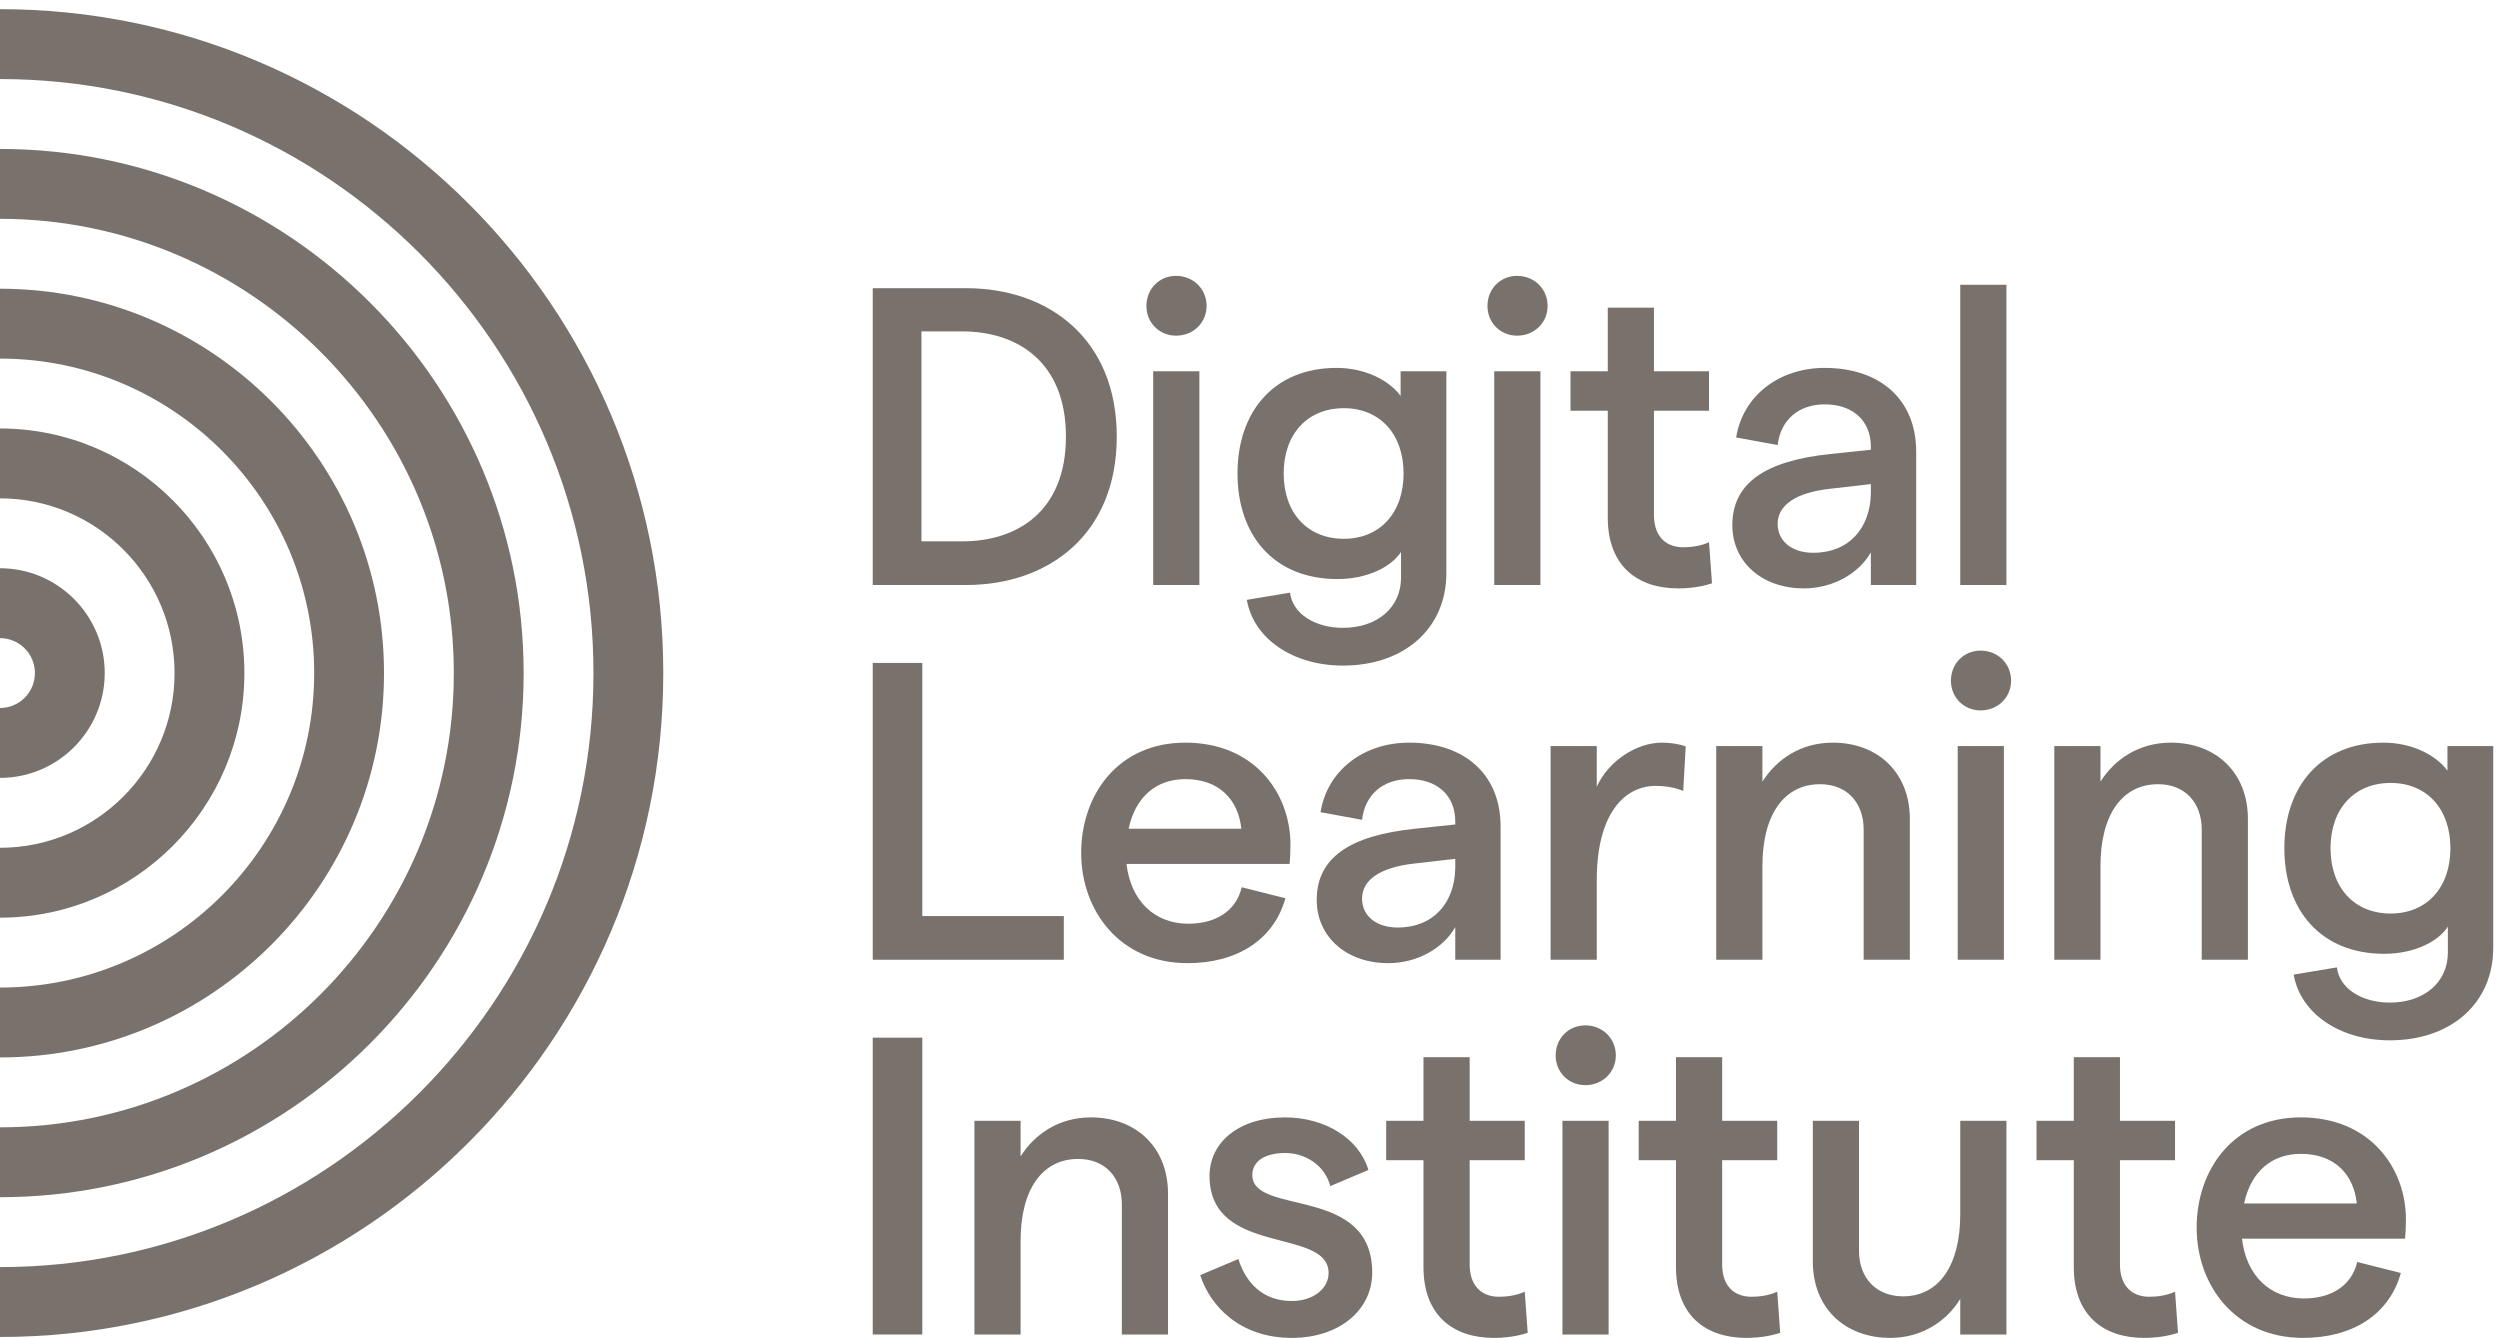 <svg width="512" height="274" viewBox="0 0 512 274" fill="none" xmlns="http://www.w3.org/2000/svg">
<g clip-path="url(#clip0_3_32)">
<path d="M197.132 110.866C208.063 110.866 218.303 104.958 218.303 89.414C218.303 73.869 208.063 67.876 197.132 67.876H188.715V110.866H197.132ZM178.737 59.019H197.826C214.744 59.019 228.713 69.354 228.713 89.414C228.713 109.476 214.744 119.811 197.826 119.811H178.737V59.019Z" fill="#78716C"/>
<path d="M236.174 76.04H245.632V119.811H236.174V76.04ZM234.786 62.665C234.786 59.192 237.39 56.499 240.86 56.499C244.418 56.499 247.107 59.192 247.107 62.665C247.107 66.052 244.418 68.745 240.86 68.745C237.39 68.745 234.786 66.052 234.786 62.665Z" fill="#78716C"/>
<path d="M287.453 96.971C287.453 88.895 282.594 83.597 275.218 83.597C267.758 83.597 262.898 88.895 262.898 96.971C262.898 105.045 267.758 110.344 275.218 110.344C282.594 110.344 287.453 105.045 287.453 96.971ZM296.215 76.041V117.379C296.215 128.668 287.626 136.311 275.045 136.311C264.807 136.311 256.739 130.841 255.35 122.85L264.2 121.373C264.72 125.716 269.319 128.582 275.045 128.582C282.073 128.582 286.931 124.413 286.931 118.333V113.036C284.762 116.337 279.643 118.594 273.917 118.594C260.903 118.594 253.44 109.65 253.44 96.971C253.44 84.291 260.903 75.346 273.744 75.346C279.297 75.346 284.329 77.692 286.844 81.078V76.041H296.215Z" fill="#78716C"/>
<path d="M306.02 76.04H315.477V119.811H306.02V76.04ZM304.632 62.665C304.632 59.192 307.234 56.499 310.704 56.499C314.263 56.499 316.952 59.192 316.952 62.665C316.952 66.052 314.263 68.745 310.704 68.745C307.234 68.745 304.632 66.052 304.632 62.665Z" fill="#78716C"/>
<path d="M343.675 120.504C335.431 120.504 329.272 115.988 329.272 106.002V84.117H321.636V76.04H329.272V63.013H338.729V76.04H350.007V84.117H338.729V105.481C338.729 109.823 341.157 112.081 344.715 112.081C346.364 112.081 348.359 111.82 350.007 111.04L350.616 119.464C348.532 120.158 346.103 120.504 343.675 120.504Z" fill="#78716C"/>
<path d="M383.152 100.965V99.14L374.823 100.097C367.708 100.878 364.064 103.483 364.064 107.304C364.064 110.779 366.928 113.209 371.352 113.209C378.728 113.209 383.065 108.086 383.152 100.965ZM392.436 92.541V119.811H383.152V113.122C380.637 117.552 375.256 120.504 369.443 120.504C360.767 120.504 354.781 115.033 354.781 107.564C354.781 98.967 361.461 94.366 374.909 92.975L383.152 92.107V91.499C383.152 86.115 379.421 82.813 373.695 82.813C368.402 82.813 364.672 85.942 364.064 91.151L355.561 89.588C356.95 80.991 364.411 75.346 373.695 75.346C384.801 75.346 392.436 81.599 392.436 92.541Z" fill="#78716C"/>
<path d="M401.459 58.324H410.916V119.811H401.459V58.324Z" fill="#78716C"/>
<path d="M178.737 135.768H188.89V187.614H217.869V196.558H178.737V135.768Z" fill="#78716C"/>
<path d="M254.223 169.723C253.615 163.818 249.71 159.562 242.77 159.562C236.783 159.562 232.531 163.211 231.143 169.723H254.223ZM264.113 176.932H230.709C231.577 184.486 236.436 189.176 243.377 189.176C249.103 189.176 253.181 186.484 254.309 181.707L263.246 183.966C260.903 192.389 253.441 197.254 243.203 197.254C229.321 197.254 221.425 186.484 221.425 174.673C221.425 162.863 228.887 152.094 242.77 152.094C256.825 152.094 264.286 162.34 264.286 173.023C264.286 174.326 264.2 176.15 264.113 176.932Z" fill="#78716C"/>
<path d="M298.038 177.713V175.889L289.708 176.845C282.594 177.626 278.949 180.232 278.949 184.052C278.949 187.528 281.813 189.957 286.238 189.957C293.613 189.957 297.951 184.835 298.038 177.713ZM307.321 169.289V196.558H298.038V189.871C295.521 194.301 290.142 197.254 284.329 197.254C275.653 197.254 269.666 191.782 269.666 184.312C269.666 175.715 276.346 171.114 289.795 169.723L298.038 168.855V168.247C298.038 162.863 294.306 159.562 288.58 159.562C283.287 159.562 279.556 162.69 278.949 167.898L270.447 166.336C271.835 157.739 279.296 152.094 288.58 152.094C299.686 152.094 307.321 158.347 307.321 169.289Z" fill="#78716C"/>
<path d="M339.076 160.952C332.657 160.952 327.017 166.684 327.017 180.232V196.558H317.56V152.788H327.017V161.126C329.361 155.915 335.086 152.094 340.379 152.094C342.027 152.094 343.936 152.355 345.238 152.875L344.717 161.993C343.155 161.3 341.073 160.952 339.076 160.952Z" fill="#78716C"/>
<path d="M351.484 152.788H360.942V160.085C363.892 155.394 368.924 152.094 375.344 152.094C384.628 152.094 391.136 158.26 391.136 167.725V196.558H381.678V169.897C381.678 164.425 378.294 160.605 372.741 160.605C365.367 160.605 360.942 166.857 360.942 177.366V196.558H351.484V152.788Z" fill="#78716C"/>
<path d="M400.94 152.788H410.397V196.558H400.94V152.788ZM399.551 139.414C399.551 135.941 402.154 133.249 405.625 133.249C409.182 133.249 411.872 135.941 411.872 139.414C411.872 142.8 409.182 145.492 405.625 145.492C402.154 145.492 399.551 142.8 399.551 139.414Z" fill="#78716C"/>
<path d="M420.721 152.788H430.178V160.085C433.129 155.394 438.162 152.094 444.581 152.094C453.865 152.094 460.372 158.26 460.372 167.725V196.558H450.915V169.897C450.915 164.425 447.531 160.605 441.978 160.605C434.603 160.605 430.178 166.857 430.178 177.366V196.558H420.721V152.788Z" fill="#78716C"/>
<path d="M501.846 173.719C501.846 165.642 496.987 160.345 489.612 160.345C482.151 160.345 477.292 165.642 477.292 173.719C477.292 181.793 482.151 187.091 489.612 187.091C496.987 187.091 501.846 181.793 501.846 173.719ZM510.611 152.788V194.127C510.611 205.416 502.02 213.059 489.439 213.059C479.201 213.059 471.132 207.588 469.743 199.598L478.593 198.121C479.113 202.464 483.712 205.33 489.439 205.33C496.467 205.33 501.324 201.161 501.324 195.081V189.784C499.156 193.085 494.037 195.342 488.311 195.342C475.297 195.342 467.834 186.398 467.834 173.719C467.834 161.039 475.297 152.094 488.137 152.094C493.69 152.094 498.723 154.44 501.238 157.826V152.788H510.611Z" fill="#78716C"/>
<path d="M178.737 212.514H188.89V273.306H178.737V212.514Z" fill="#78716C"/>
<path d="M199.561 229.535H209.018V236.831C211.968 232.141 217 228.841 223.42 228.841C232.705 228.841 239.212 235.006 239.212 244.473V273.306H229.754V246.644C229.754 241.172 226.37 237.352 220.817 237.352C213.443 237.352 209.018 243.604 209.018 254.113V273.306H199.561V229.535Z" fill="#78716C"/>
<path d="M245.805 261.146L253.614 257.847C255.089 262.538 258.472 266.445 264.546 266.445C269.058 266.445 272.094 263.839 272.094 260.713C272.094 251.247 247.714 257.412 247.714 240.826C247.714 233.966 253.701 228.842 263.158 228.842C271.4 228.842 278.341 233.182 280.25 239.61L272.442 242.91C271.313 238.567 267.236 236.135 263.245 236.135C259.08 236.135 256.477 237.786 256.477 240.652C256.477 249.076 281.031 242.649 281.031 260.626C281.031 268.182 274.437 274 264.546 274C253.874 274 247.8 267.402 245.805 261.146Z" fill="#78716C"/>
<path d="M305.933 274C297.69 274 291.529 269.484 291.529 259.498V237.613H283.894V229.536H291.529V216.509H300.987V229.536H312.265V237.613H300.987V258.977C300.987 263.319 303.415 265.577 306.973 265.577C308.622 265.577 310.617 265.316 312.265 264.535L312.873 272.959C310.791 273.653 308.361 274 305.933 274Z" fill="#78716C"/>
<path d="M319.987 229.535H329.445V273.306H319.987V229.535ZM318.599 216.161C318.599 212.688 321.203 209.996 324.672 209.996C328.231 209.996 330.92 212.688 330.92 216.161C330.92 219.548 328.231 222.24 324.672 222.24C321.203 222.24 318.599 219.548 318.599 216.161Z" fill="#78716C"/>
<path d="M357.643 274C349.401 274 343.241 269.484 343.241 259.498V237.613H335.605V229.536H343.241V216.509H352.698V229.536H363.976V237.613H352.698V258.977C352.698 263.319 355.126 265.577 358.684 265.577C360.333 265.577 362.328 265.316 363.976 264.535L364.584 272.959C362.502 273.653 360.072 274 357.643 274Z" fill="#78716C"/>
<path d="M410.916 273.306H401.459V266.01C398.596 270.7 393.476 274 387.142 274C377.773 274 371.265 267.835 371.265 258.368V229.536H380.723V256.198C380.723 261.67 384.193 265.49 389.745 265.49C397.034 265.49 401.459 259.237 401.459 248.729V229.536H410.916V273.306Z" fill="#78716C"/>
<path d="M439.115 274C430.872 274 424.713 269.484 424.713 259.498V237.613H417.077V229.536H424.713V216.509H434.169V229.536H445.448V237.613H434.169V258.977C434.169 263.319 436.599 265.577 440.157 265.577C441.804 265.577 443.8 265.316 445.448 264.535L446.056 272.959C443.972 273.653 441.545 274 439.115 274Z" fill="#78716C"/>
<path d="M482.671 246.471C482.065 240.565 478.159 236.309 471.218 236.309C465.232 236.309 460.98 239.958 459.591 246.471H482.671ZM492.562 253.679H459.159C460.026 261.233 464.885 265.924 471.825 265.924C477.552 265.924 481.63 263.232 482.758 258.455L491.694 260.713C489.352 269.137 481.89 274 471.652 274C457.77 274 449.875 263.232 449.875 251.421C449.875 239.611 457.337 228.842 471.218 228.842C485.275 228.842 492.736 239.088 492.736 249.77C492.736 251.074 492.649 252.896 492.562 253.679Z" fill="#78716C"/>
<path d="M50.047 137.844C50.047 110.223 27.596 87.752 0 87.752V102.064C19.712 102.064 35.748 118.116 35.748 137.844C35.748 157.575 19.712 173.626 0 173.626V187.938C27.596 187.938 50.047 165.466 50.047 137.844Z" fill="#78716C"/>
<path d="M21.448 137.844C21.448 126.006 11.827 116.375 0 116.375V130.687C3.948 130.687 7.15 133.892 7.15 137.844C7.15 141.797 3.948 145 0 145V159.313C11.827 159.313 21.448 149.682 21.448 137.844Z" fill="#78716C"/>
<path d="M107.242 137.844C107.242 78.655 59.133 30.503 0 30.503V44.814C51.249 44.814 92.943 86.548 92.943 137.844C92.943 189.143 51.249 230.875 0 230.875V245.187C59.133 245.187 107.242 197.033 107.242 137.844Z" fill="#78716C"/>
<path d="M0 1.878V16.19C67.018 16.19 121.541 70.764 121.541 137.844C121.541 204.926 67.018 259.499 0 259.499V273.812C74.903 273.812 135.84 212.817 135.84 137.844C135.84 62.871 74.903 1.878 0 1.878Z" fill="#78716C"/>
<path d="M78.644 137.844C78.644 94.439 43.365 59.127 0 59.127V73.439C35.48 73.439 64.345 102.332 64.345 137.844C64.345 173.359 35.48 202.251 0 202.251V216.563C43.365 216.563 78.644 181.25 78.644 137.844Z" fill="#78716C"/>
</g>
<defs>
<clipPath id="clip0_3_32">
<rect width="512" height="274" fill="white"/>
</clipPath>
</defs>
</svg>
